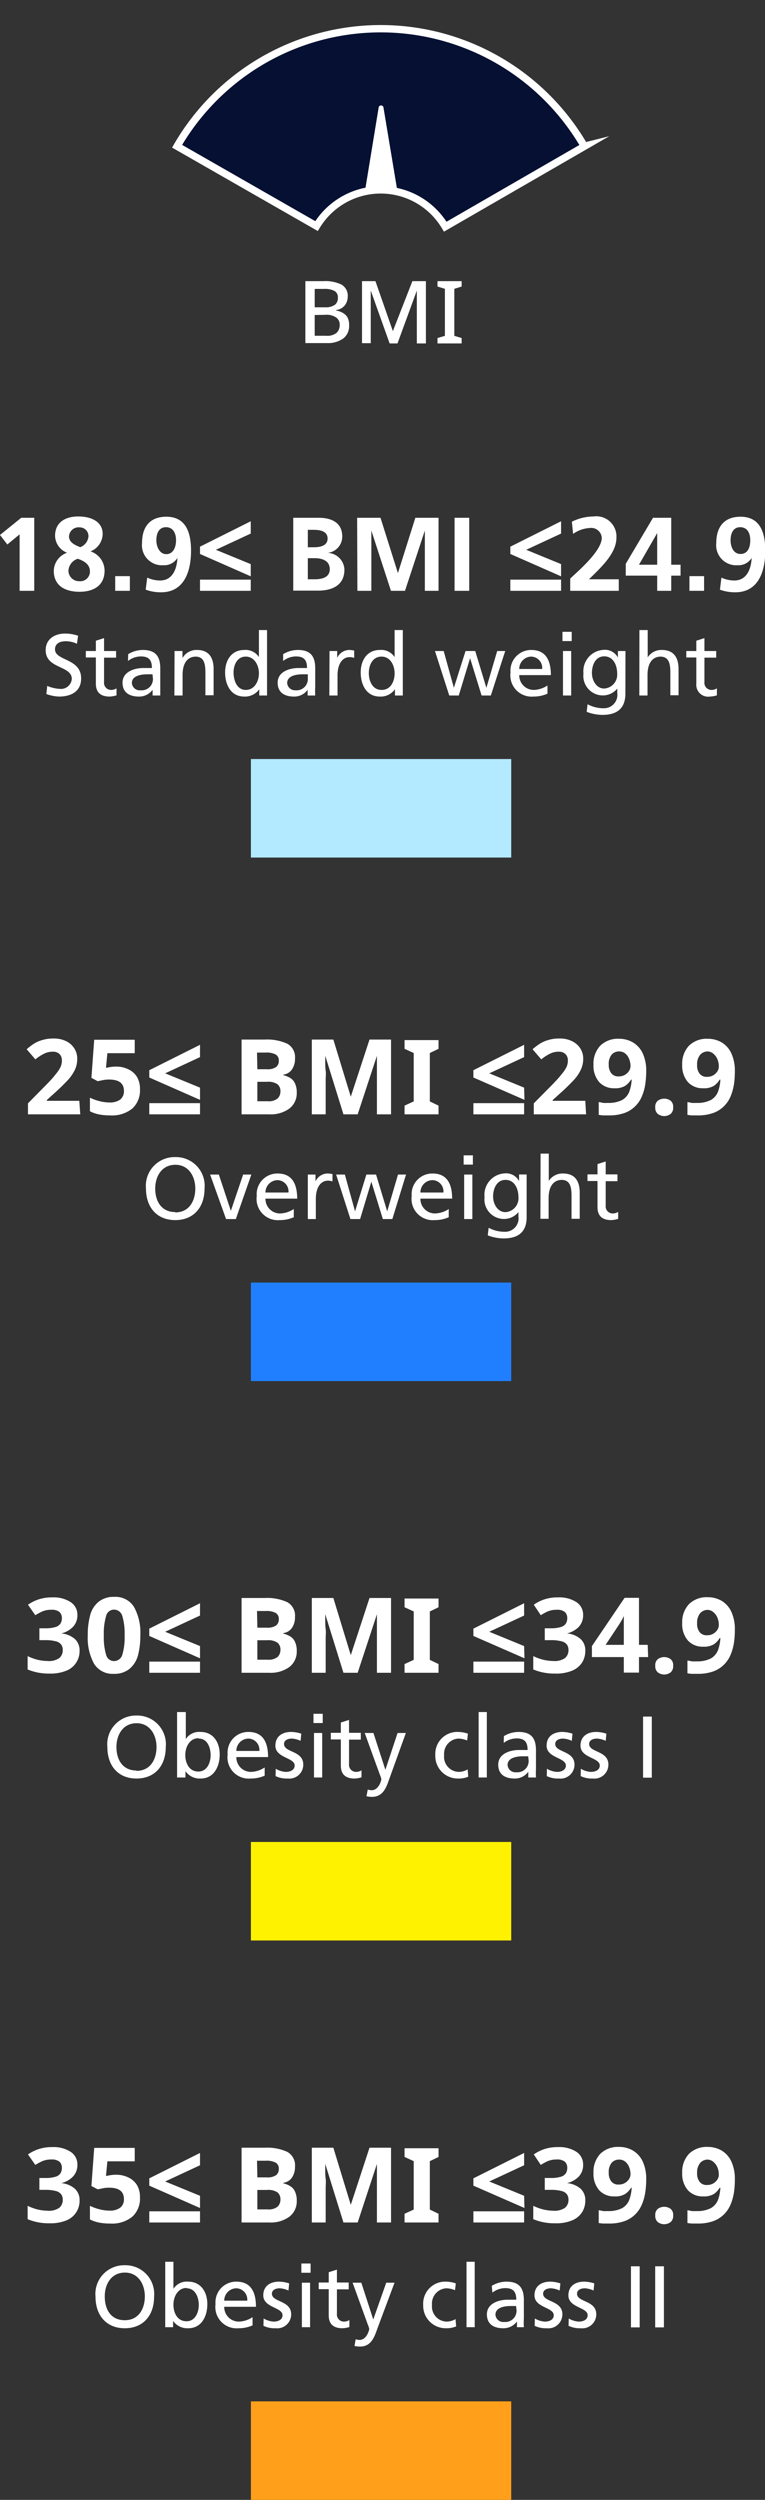 <svg xmlns="http://www.w3.org/2000/svg" xmlns:xlink="http://www.w3.org/1999/xlink" width="87.78" height="286.5" viewBox="0 0 87.78 286.5"><rect x="0" y="0" width="87.78" height="286.5" fill="#333333" stroke="none"/><defs><style>.cls-1{fill:none;stroke:#fff;stroke-miterlimit:10;stroke-width:0.84px;}.cls-2{fill:#fff;}.cls-3{fill:#fff200;}.cls-4{fill:#207fff;}.cls-5{fill:#b3eaff;}.cls-6{fill:#ff9f1a;}.cls-7{clip-path:url(#clip-path);}.cls-8{fill:#051033;}</style><clipPath id="clip-path" transform="translate(-7.68 2.91)"><path class="cls-1" d="M74.77,13.84l-16,9.23A8.61,8.61,0,0,0,44,23L28,13.85a27,27,0,0,1,46.73,0Z"/></clipPath></defs><g id="Layer_2" data-name="Layer 2"><g id="Content"><path class="cls-2" d="M16.56,182.15a1.9,1.9,0,0,1-.54,1.42,2.76,2.76,0,0,1-1.31.72v0a2.73,2.73,0,0,1,1.56.64,1.75,1.75,0,0,1,.54,1.34,2.4,2.4,0,0,1-1.49,2.28,4.84,4.84,0,0,1-2,.34,6.22,6.22,0,0,1-2.47-.47v-1.53a5.86,5.86,0,0,0,1.15.42,5.2,5.2,0,0,0,1.13.14,2.06,2.06,0,0,0,1.36-.34,1.17,1.17,0,0,0,.39-.94,1,1,0,0,0-.18-.6,1.08,1.08,0,0,0-.63-.38,4.54,4.54,0,0,0-1.25-.13H12.2V183.7h.66a3.76,3.76,0,0,0,1.21-.15,1,1,0,0,0,.56-.41,1.15,1.15,0,0,0,.15-.59.93.93,0,0,0-.28-.72,1.39,1.39,0,0,0-.94-.25,2.52,2.52,0,0,0-1.07.21,8.27,8.27,0,0,0-.76.41L10.89,181a4.73,4.73,0,0,1,1.19-.6,4.83,4.83,0,0,1,1.61-.24,3.57,3.57,0,0,1,2.09.54A1.7,1.7,0,0,1,16.56,182.15Z" transform="translate(-7.68 2.91)"/><path class="cls-2" d="M23.78,184.52a8.55,8.55,0,0,1-.29,2.36,3,3,0,0,1-1,1.51,2.73,2.73,0,0,1-1.75.53,2.49,2.49,0,0,1-2.27-1.16,6.18,6.18,0,0,1-.72-3.24,8.63,8.63,0,0,1,.29-2.37,2.91,2.91,0,0,1,1-1.52,2.73,2.73,0,0,1,1.75-.53,2.5,2.5,0,0,1,2.27,1.16A6.1,6.1,0,0,1,23.78,184.52Zm-4.19,0a7.14,7.14,0,0,0,.26,2.2.94.94,0,0,0,.93.74,1,1,0,0,0,.94-.74,7,7,0,0,0,.26-2.2,7.16,7.16,0,0,0-.26-2.21,1,1,0,0,0-.94-.75.94.94,0,0,0-.93.75A7.16,7.16,0,0,0,19.59,184.52Z" transform="translate(-7.68 2.91)"/><path class="cls-2" d="M30.63,187.14l-5.82-2.56v-.84l5.82-2.91v1.41l-4,1.86,4,1.64Zm-5.82,1.66v-1.28h5.82v1.28Z" transform="translate(-7.68 2.91)"/><path class="cls-2" d="M35.4,180.23h2.66a5.55,5.55,0,0,1,2.59.48,1.76,1.76,0,0,1,.88,1.69,2.15,2.15,0,0,1-.34,1.24,1.41,1.41,0,0,1-1,.61v.06a2.76,2.76,0,0,1,.77.31,1.36,1.36,0,0,1,.56.62,2.36,2.36,0,0,1,.21,1.08,2.2,2.2,0,0,1-.85,1.82,3.64,3.64,0,0,1-2.3.66H35.4Zm1.81,3.4h1.06a1.75,1.75,0,0,0,1.09-.25.87.87,0,0,0,.31-.74.75.75,0,0,0-.36-.7,2.23,2.23,0,0,0-1.14-.22h-1Zm0,1.44v2.23H38.4a1.63,1.63,0,0,0,1.14-.32,1.14,1.14,0,0,0,.32-.84,1,1,0,0,0-.33-.78,1.86,1.86,0,0,0-1.19-.29Z" transform="translate(-7.68 2.91)"/><path class="cls-2" d="M47.09,188.8,45,182.08H45c0,.16,0,.4,0,.72s0,.66.05,1,0,.7,0,1v4H43.46v-8.57h2.47l2,6.55h0l2.15-6.55h2.47v8.57H50.93v-4.06c0-.27,0-.58,0-.93s0-.69,0-1,0-.56,0-.72h0l-2.21,6.71Z" transform="translate(-7.68 2.91)"/><path class="cls-2" d="M58,188.8h-3.9v-1l1.05-.48v-5.55l-1.05-.48v-1H58v1l-1,.48v5.55l1,.48Z" transform="translate(-7.68 2.91)"/><path class="cls-2" d="M67.86,187.14,62,184.58v-.84l5.82-2.91v1.41l-4,1.86,4,1.64ZM62,188.8v-1.28h5.82v1.28Z" transform="translate(-7.68 2.91)"/><path class="cls-2" d="M74.59,182.15a1.93,1.93,0,0,1-.53,1.42,2.84,2.84,0,0,1-1.32.72v0a2.73,2.73,0,0,1,1.56.64,1.75,1.75,0,0,1,.54,1.34,2.51,2.51,0,0,1-.36,1.34,2.48,2.48,0,0,1-1.13.94,4.79,4.79,0,0,1-2,.34,6.23,6.23,0,0,1-2.48-.47v-1.53a6,6,0,0,0,1.16.42,5.12,5.12,0,0,0,1.12.14,2.1,2.1,0,0,0,1.37-.34,1.17,1.17,0,0,0,.39-.94,1,1,0,0,0-.18-.6,1.08,1.08,0,0,0-.63-.38,4.62,4.62,0,0,0-1.26-.13h-.65V183.7h.66a3.76,3.76,0,0,0,1.21-.15,1,1,0,0,0,.56-.41,1.15,1.15,0,0,0,.15-.59.93.93,0,0,0-.28-.72,1.39,1.39,0,0,0-.94-.25,2.55,2.55,0,0,0-1.07.21,8,8,0,0,0-.75.41L68.93,181a4.66,4.66,0,0,1,1.18-.6,4.83,4.83,0,0,1,1.61-.24,3.63,3.63,0,0,1,2.1.54A1.71,1.71,0,0,1,74.59,182.15Z" transform="translate(-7.68 2.91)"/><path class="cls-2" d="M82.05,187H81v1.78H79.26V187H75.6v-1.26l3.75-5.53H81v5.39h1Zm-2.79-1.4v-1.45c0-.19,0-.41,0-.67s0-.51,0-.74,0-.38,0-.45h0c-.07.16-.15.31-.23.47l-.28.46-1.58,2.38Z" transform="translate(-7.68 2.91)"/><path class="cls-2" d="M82.87,188a.88.88,0,0,1,.3-.77,1.26,1.26,0,0,1,1.45,0,.88.88,0,0,1,.3.77.9.9,0,0,1-.3.76,1.22,1.22,0,0,1-1.45,0A.9.9,0,0,1,82.87,188Z" transform="translate(-7.68 2.91)"/><path class="cls-2" d="M92,183.89a10.14,10.14,0,0,1-.1,1.46,6.16,6.16,0,0,1-.38,1.37,3.5,3.5,0,0,1-.76,1.14,3.33,3.33,0,0,1-1.23.78,5.16,5.16,0,0,1-1.82.28l-.59,0a3.84,3.84,0,0,1-.56-.06v-1.46c.16,0,.32.06.5.09a4.71,4.71,0,0,0,.53,0,3.39,3.39,0,0,0,1.65-.33,1.87,1.87,0,0,0,.82-.94,4.52,4.52,0,0,0,.28-1.4h-.08a2.34,2.34,0,0,1-.66.71,2.2,2.2,0,0,1-1.23.28,2.28,2.28,0,0,1-1.75-.7,2.85,2.85,0,0,1-.66-2,3,3,0,0,1,.78-2.18,2.88,2.88,0,0,1,2.13-.79,3.16,3.16,0,0,1,1.59.4,2.86,2.86,0,0,1,1.12,1.23A4.74,4.74,0,0,1,92,183.89Zm-3.09-2.3A1.15,1.15,0,0,0,88,182a1.69,1.69,0,0,0-.33,1.14,1.49,1.49,0,0,0,.29,1,1,1,0,0,0,.87.36,1.33,1.33,0,0,0,.7-.18,1.45,1.45,0,0,0,.47-.45,1,1,0,0,0,.16-.56,2.14,2.14,0,0,0-.14-.78,1.65,1.65,0,0,0-.43-.63A1.08,1.08,0,0,0,88.86,181.59Z" transform="translate(-7.68 2.91)"/><path class="cls-2" d="M23.34,193.7a3.29,3.29,0,0,1,3.36,3.61c0,2.12-1.23,3.61-3.36,3.61S20,199.43,20,197.31A3.29,3.29,0,0,1,23.34,193.7Zm0,6.34c1.61,0,2.3-1.34,2.3-2.73s-.76-2.74-2.3-2.73-2.3,1.31-2.3,2.73S21.73,200,23.34,200Z" transform="translate(-7.68 2.91)"/><path class="cls-2" d="M28,193.3H29v3.1h0a1.82,1.82,0,0,1,1.69-.82c1.48,0,2.2,1.21,2.2,2.58s-.65,2.76-2.19,2.76a2,2,0,0,1-1.74-.84h0v.72H28Zm2.45,3c-1,0-1.51,1-1.51,1.92s.44,1.9,1.5,1.9,1.43-1.13,1.41-1.93S31.5,196.34,30.48,196.34Z" transform="translate(-7.68 2.91)"/><path class="cls-2" d="M38.05,200.59a3.9,3.9,0,0,1-1.61.33,2.44,2.44,0,0,1-2.64-2.76,2.37,2.37,0,0,1,2.39-2.58c1.7,0,2.25,1.24,2.25,2.88H34.8a1.67,1.67,0,0,0,1.68,1.7,3,3,0,0,0,1.57-.51Zm-.61-2.83a1.29,1.29,0,0,0-1.27-1.42,1.41,1.41,0,0,0-1.37,1.42Z" transform="translate(-7.68 2.91)"/><path class="cls-2" d="M39.32,199.8a2.51,2.51,0,0,0,1.17.36c.43,0,1-.18,1-.73,0-.93-2.21-.85-2.21-2.28,0-1.06.79-1.57,1.8-1.57a3.93,3.93,0,0,1,1.17.2l-.08.82a2.75,2.75,0,0,0-1-.26c-.48,0-.9.2-.9.62,0,1,2.21.74,2.21,2.37a1.6,1.6,0,0,1-1.78,1.59,2.93,2.93,0,0,1-1.4-.28Z" transform="translate(-7.68 2.91)"/><path class="cls-2" d="M44.71,194.56H43.65V193.5h1.06Zm-1,1.14h.94v5.1h-.94Z" transform="translate(-7.68 2.91)"/><path class="cls-2" d="M49.08,196.46H47.73v2.79a.81.81,0,0,0,.79.91,1.16,1.16,0,0,0,.64-.18v.8a3,3,0,0,1-.8.14c-1,0-1.57-.46-1.57-1.48v-3H45.64v-.76h1.15v-1.18l.94-.3v1.48h1.35Z" transform="translate(-7.68 2.91)"/><path class="cls-2" d="M49.88,202.18a1.44,1.44,0,0,0,.44.08c.84,0,1.12-1.16,1.12-1.26a2.82,2.82,0,0,0-.18-.54l-1.73-4.76h1l1.37,4.22h0l1.4-4.22h.95l-1.88,5.21c-.35,1-.72,2.11-2,2.11a3.08,3.08,0,0,1-.64-.07Z" transform="translate(-7.68 2.91)"/><path class="cls-2" d="M61.28,196.56a2.72,2.72,0,0,0-1-.22,1.75,1.75,0,0,0-1.64,1.91,1.73,1.73,0,0,0,1.7,1.91,2,2,0,0,0,1-.29l.07.84a2.87,2.87,0,0,1-1.18.21,2.58,2.58,0,0,1-2.6-2.67,2.52,2.52,0,0,1,2.6-2.67,3.52,3.52,0,0,1,1.14.2Z" transform="translate(-7.68 2.91)"/><path class="cls-2" d="M62.6,193.3h.94v7.5H62.6Z" transform="translate(-7.68 2.91)"/><path class="cls-2" d="M65.5,196.06a3.25,3.25,0,0,1,1.68-.48c1.46,0,2,.72,2,2.11v2.11a8.06,8.06,0,0,0,0,1h-.88v-.66h0a1.89,1.89,0,0,1-1.58.78c-1.1,0-1.87-.48-1.87-1.59,0-1.28,1.4-1.68,2.37-1.68.37,0,.63,0,1,0,0-.88-.32-1.33-1.26-1.33a2.4,2.4,0,0,0-1.48.52Zm2.79,2.31-.6,0c-.51,0-1.77.08-1.77,1a.9.9,0,0,0,1,.83,1.29,1.29,0,0,0,1.42-1.34Z" transform="translate(-7.68 2.91)"/><path class="cls-2" d="M70.44,199.8a2.51,2.51,0,0,0,1.17.36c.43,0,1-.18,1-.73,0-.93-2.21-.85-2.21-2.28,0-1.06.79-1.57,1.8-1.57a3.93,3.93,0,0,1,1.17.2l-.08.82a2.75,2.75,0,0,0-1-.26c-.48,0-.9.2-.9.62,0,1,2.21.74,2.21,2.37a1.6,1.6,0,0,1-1.78,1.59,2.93,2.93,0,0,1-1.4-.28Z" transform="translate(-7.68 2.91)"/><path class="cls-2" d="M74.33,199.8a2.51,2.51,0,0,0,1.17.36c.43,0,1-.18,1-.73,0-.93-2.21-.85-2.21-2.28,0-1.06.79-1.57,1.8-1.57a3.93,3.93,0,0,1,1.17.2l-.08.82a2.75,2.75,0,0,0-1-.26c-.48,0-.9.2-.9.62,0,1,2.21.74,2.21,2.37a1.6,1.6,0,0,1-1.78,1.59,2.93,2.93,0,0,1-1.4-.28Z" transform="translate(-7.68 2.91)"/><path class="cls-2" d="M81.47,193.82h1v7h-1Z" transform="translate(-7.68 2.91)"/><rect class="cls-3" x="28.79" y="211.1" width="29.87" height="11.29"/><rect class="cls-4" x="28.79" y="146.99" width="29.87" height="11.29"/><path class="cls-2" d="M16.89,124.8h-6v-1.26l2.14-2.17c.44-.45.78-.82,1-1.12a4.1,4.1,0,0,0,.57-.82,1.76,1.76,0,0,0,.18-.79,1,1,0,0,0-.28-.76,1.09,1.09,0,0,0-.76-.26,2.19,2.19,0,0,0-1,.23,5,5,0,0,0-1,.65l-1-1.16a8,8,0,0,1,.78-.6,3.47,3.47,0,0,1,1-.45,4.19,4.19,0,0,1,1.31-.18,3.13,3.13,0,0,1,1.45.31,2.28,2.28,0,0,1,.93.83,2.14,2.14,0,0,1,.33,1.18,2.9,2.9,0,0,1-.28,1.29,4.93,4.93,0,0,1-.81,1.17c-.36.38-.79.81-1.29,1.27l-1.11,1v.09h3.73Z" transform="translate(-7.68 2.91)"/><path class="cls-2" d="M21,119.33a3.09,3.09,0,0,1,1.39.3,2.33,2.33,0,0,1,1,.87,2.66,2.66,0,0,1,.35,1.43,2.81,2.81,0,0,1-.86,2.19,3.67,3.67,0,0,1-2.56.8A6.34,6.34,0,0,1,19,124.8a4.09,4.09,0,0,1-1-.35v-1.56a5.49,5.49,0,0,0,1.07.39,4.56,4.56,0,0,0,1.17.16,2,2,0,0,0,1.23-.33,1.2,1.2,0,0,0,.43-1c0-.87-.57-1.3-1.72-1.3a3.37,3.37,0,0,0-.69.07l-.6.12-.72-.38.32-4.37h4.65v1.54H20l-.16,1.68.44-.08A3.65,3.65,0,0,1,21,119.33Z" transform="translate(-7.68 2.91)"/><path class="cls-2" d="M30.63,123.14l-5.82-2.56v-.84l5.82-2.91v1.41l-4,1.86,4,1.64Zm-5.82,1.66v-1.28h5.82v1.28Z" transform="translate(-7.68 2.91)"/><path class="cls-2" d="M35.4,116.23h2.66a5.55,5.55,0,0,1,2.59.48,1.76,1.76,0,0,1,.88,1.69,2.15,2.15,0,0,1-.34,1.24,1.41,1.41,0,0,1-1,.61v.06a2.76,2.76,0,0,1,.77.31,1.36,1.36,0,0,1,.56.62,2.36,2.36,0,0,1,.21,1.08,2.2,2.2,0,0,1-.85,1.82,3.64,3.64,0,0,1-2.3.66H35.4Zm1.81,3.4h1.06a1.75,1.75,0,0,0,1.09-.25.87.87,0,0,0,.31-.74.75.75,0,0,0-.36-.7,2.23,2.23,0,0,0-1.14-.22h-1Zm0,1.44v2.23H38.4a1.63,1.63,0,0,0,1.14-.32,1.14,1.14,0,0,0,.32-.84,1,1,0,0,0-.33-.78,1.86,1.86,0,0,0-1.19-.29Z" transform="translate(-7.68 2.91)"/><path class="cls-2" d="M47.09,124.8,45,118.08H45c0,.16,0,.4,0,.72s0,.66.05,1,0,.7,0,1v4H43.46v-8.57h2.47l2,6.55h0l2.15-6.55h2.47v8.57H50.93v-4.06c0-.27,0-.58,0-.93s0-.69,0-1,0-.56,0-.72h0l-2.21,6.71Z" transform="translate(-7.68 2.91)"/><path class="cls-2" d="M58,124.8h-3.9v-1l1.05-.48v-5.55l-1.05-.48v-1H58v1l-1,.48v5.55l1,.48Z" transform="translate(-7.68 2.91)"/><path class="cls-2" d="M67.86,123.14,62,120.58v-.84l5.82-2.91v1.41l-4,1.86,4,1.64ZM62,124.8v-1.28h5.82v1.28Z" transform="translate(-7.68 2.91)"/><path class="cls-2" d="M74.93,124.8h-6v-1.26l2.15-2.17c.43-.45.78-.82,1-1.12a4.2,4.2,0,0,0,.58-.82,1.76,1.76,0,0,0,.18-.79,1,1,0,0,0-.29-.76,1.08,1.08,0,0,0-.76-.26,2.19,2.19,0,0,0-1,.23,5,5,0,0,0-1,.65l-1-1.16a8,8,0,0,1,.78-.6,3.6,3.6,0,0,1,1-.45,4.19,4.19,0,0,1,1.31-.18,3.1,3.1,0,0,1,1.45.31,2.31,2.31,0,0,1,.94.83,2.14,2.14,0,0,1,.33,1.18,2.91,2.91,0,0,1-.29,1.29,4.66,4.66,0,0,1-.81,1.17c-.36.38-.79.81-1.29,1.27l-1.11,1v.09h3.74Z" transform="translate(-7.68 2.91)"/><path class="cls-2" d="M81.83,119.89a10.14,10.14,0,0,1-.11,1.46,5.67,5.67,0,0,1-.38,1.37,3.5,3.5,0,0,1-.76,1.14,3.33,3.33,0,0,1-1.23.78,5.16,5.16,0,0,1-1.82.28l-.59,0a3.84,3.84,0,0,1-.56-.06v-1.46c.16,0,.33.06.5.09a4.71,4.71,0,0,0,.53,0,3.39,3.39,0,0,0,1.65-.33,1.87,1.87,0,0,0,.82-.94,4.52,4.52,0,0,0,.28-1.4h-.07a2.38,2.38,0,0,1-.67.71,2.2,2.2,0,0,1-1.23.28,2.28,2.28,0,0,1-1.75-.7,2.85,2.85,0,0,1-.66-2,3,3,0,0,1,.78-2.18,2.88,2.88,0,0,1,2.13-.79,3.13,3.13,0,0,1,1.59.4,2.88,2.88,0,0,1,1.13,1.23A4.74,4.74,0,0,1,81.83,119.89Zm-3.1-2.3a1.12,1.12,0,0,0-.86.36,1.64,1.64,0,0,0-.34,1.14,1.55,1.55,0,0,0,.29,1,1,1,0,0,0,.87.36,1.33,1.33,0,0,0,.7-.18,1.36,1.36,0,0,0,.47-.45,1,1,0,0,0,.17-.56,2.16,2.16,0,0,0-.15-.78,1.54,1.54,0,0,0-.43-.63A1.08,1.08,0,0,0,78.73,117.59Z" transform="translate(-7.68 2.91)"/><path class="cls-2" d="M82.87,124a.88.88,0,0,1,.3-.77,1.26,1.26,0,0,1,1.45,0,.88.88,0,0,1,.3.77.9.9,0,0,1-.3.76,1.22,1.22,0,0,1-1.45,0A.9.9,0,0,1,82.87,124Z" transform="translate(-7.68 2.91)"/><path class="cls-2" d="M92,119.89a10.14,10.14,0,0,1-.1,1.46,6.16,6.16,0,0,1-.38,1.37,3.5,3.5,0,0,1-.76,1.14,3.33,3.33,0,0,1-1.23.78,5.16,5.16,0,0,1-1.82.28l-.59,0a3.84,3.84,0,0,1-.56-.06v-1.46c.16,0,.32.06.5.09a4.71,4.71,0,0,0,.53,0,3.39,3.39,0,0,0,1.65-.33,1.87,1.87,0,0,0,.82-.94,4.52,4.52,0,0,0,.28-1.4h-.08a2.34,2.34,0,0,1-.66.71,2.2,2.2,0,0,1-1.23.28,2.28,2.28,0,0,1-1.75-.7,2.85,2.85,0,0,1-.66-2,3,3,0,0,1,.78-2.18,2.88,2.88,0,0,1,2.13-.79,3.16,3.16,0,0,1,1.59.4,2.86,2.86,0,0,1,1.12,1.23A4.74,4.74,0,0,1,92,119.89Zm-3.09-2.3A1.15,1.15,0,0,0,88,118a1.69,1.69,0,0,0-.33,1.14,1.49,1.49,0,0,0,.29,1,1,1,0,0,0,.87.36,1.33,1.33,0,0,0,.7-.18,1.45,1.45,0,0,0,.47-.45,1,1,0,0,0,.16-.56,2.14,2.14,0,0,0-.14-.78,1.65,1.65,0,0,0-.43-.63A1.08,1.08,0,0,0,88.86,117.59Z" transform="translate(-7.68 2.91)"/><path class="cls-2" d="M27.79,129.7a3.29,3.29,0,0,1,3.36,3.61c0,2.12-1.23,3.61-3.36,3.61s-3.36-1.49-3.36-3.61A3.29,3.29,0,0,1,27.79,129.7Zm0,6.34c1.61,0,2.3-1.34,2.3-2.73s-.76-2.74-2.3-2.73-2.3,1.31-2.3,2.73S26.18,136,27.79,136Z" transform="translate(-7.68 2.91)"/><path class="cls-2" d="M34.74,136.8H33.62l-1.83-5.1h1l1.38,4.16h0l1.41-4.16h.94Z" transform="translate(-7.68 2.91)"/><path class="cls-2" d="M41.39,136.59a3.9,3.9,0,0,1-1.61.33,2.44,2.44,0,0,1-2.64-2.76,2.37,2.37,0,0,1,2.39-2.58c1.7,0,2.25,1.24,2.25,2.88H38.14a1.67,1.67,0,0,0,1.68,1.7,3,3,0,0,0,1.57-.51Zm-.61-2.83a1.29,1.29,0,0,0-1.27-1.42,1.41,1.41,0,0,0-1.37,1.42Z" transform="translate(-7.68 2.91)"/><path class="cls-2" d="M43,131.7h.88v.79h0a1.55,1.55,0,0,1,1.33-.91,2.65,2.65,0,0,1,.62.07v.84a1.39,1.39,0,0,0-.52-.09c-.84,0-1.39.8-1.39,2.08v2.32H43Z" transform="translate(-7.68 2.91)"/><path class="cls-2" d="M52.7,136.8H51.61l-1.32-4.28h0L49,136.8H47.89l-1.64-5.1h1l1.17,4.22h0l1.3-4.22h1.11l1.28,4.22h0l1.24-4.22h.92Z" transform="translate(-7.68 2.91)"/><path class="cls-2" d="M59.17,136.59a3.9,3.9,0,0,1-1.61.33,2.44,2.44,0,0,1-2.64-2.76,2.37,2.37,0,0,1,2.39-2.58c1.7,0,2.25,1.24,2.25,2.88H55.92a1.67,1.67,0,0,0,1.68,1.7,3,3,0,0,0,1.57-.51Zm-.61-2.83a1.29,1.29,0,0,0-1.27-1.42,1.41,1.41,0,0,0-1.37,1.42Z" transform="translate(-7.68 2.91)"/><path class="cls-2" d="M61.94,130.56H60.88V129.5h1.06Zm-1,1.14h.94v5.1h-.94Z" transform="translate(-7.68 2.91)"/><path class="cls-2" d="M68.11,136.58c0,1.55-.8,2.44-2.63,2.44a5.16,5.16,0,0,1-1.83-.35l.1-.87a3.88,3.88,0,0,0,1.84.46,1.54,1.54,0,0,0,1.58-1.75V136h0a2.13,2.13,0,0,1-1.71.79,2.24,2.24,0,0,1-2.18-2.51,2.45,2.45,0,0,1,2.28-2.71,1.68,1.68,0,0,1,1.68.88h0v-.76h.87Zm-.94-2.27c0-1.06-.49-2-1.49-2s-1.42,1-1.42,1.9.54,1.8,1.42,1.8A1.59,1.59,0,0,0,67.17,134.31Z" transform="translate(-7.68 2.91)"/><path class="cls-2" d="M69.71,129.3h.94v3.13h0a1.87,1.87,0,0,1,1.64-.85c1.32,0,1.91.82,1.91,2.19v3h-.94v-2.64c0-1.19-.26-1.77-1.08-1.82-1.07,0-1.55.86-1.55,2.1v2.36h-.94Z" transform="translate(-7.68 2.91)"/><path class="cls-2" d="M78.53,132.46H77.18v2.79a.81.81,0,0,0,.79.91,1.16,1.16,0,0,0,.64-.18v.8a3,3,0,0,1-.8.14c-1,0-1.57-.46-1.57-1.48v-3H75.09v-.76h1.15v-1.18l.94-.3v1.48h1.35Z" transform="translate(-7.68 2.91)"/><rect class="cls-5" x="28.79" y="86.99" width="29.87" height="11.29"/><path class="cls-2" d="M10.12,56.43h1.49V64.8H9.93V58.33L8.52,59.49,7.68,58.4Z" transform="translate(-7.68 2.91)"/><path class="cls-2" d="M15.36,60.43A2.12,2.12,0,0,1,14,58.49c0-1.5,1.13-2.21,2.66-2.21s2.8.62,2.8,2a2.19,2.19,0,0,1-1.39,2h0a2.35,2.35,0,0,1,1.61,2.2c0,1.69-1.22,2.43-2.88,2.43s-2.95-.7-2.95-2.41a2.26,2.26,0,0,1,1.54-2.07Zm1.41,3.27A1.11,1.11,0,0,0,18,62.58c0-.83-.71-1.22-1.4-1.45a1.53,1.53,0,0,0-1.07,1.38A1.22,1.22,0,0,0,16.77,63.7Zm.12-3.9a1.46,1.46,0,0,0,.94-1.21,1,1,0,0,0-1-1.06,1.1,1.1,0,0,0-1.23,1C15.57,59.26,16.32,59.58,16.89,59.8Z" transform="translate(-7.68 2.91)"/><path class="cls-2" d="M20.9,63.12h1.68V64.8H20.9Z" transform="translate(-7.68 2.91)"/><path class="cls-2" d="M24.57,63.29a3.61,3.61,0,0,0,1.47.33c1.45,0,1.94-1.34,2-2.59l0,0a1.78,1.78,0,0,1-1.62.84,2.3,2.3,0,0,1-2.44-2.56c0-1.81.88-3,2.78-3,2.33,0,2.84,1.94,2.84,3.9,0,2.27-.73,4.76-3.44,4.76a5,5,0,0,1-1.76-.3ZM27.88,59c0-.79-.33-1.49-1.16-1.49s-1.1.76-1.1,1.5S26,60.6,26.76,60.6,27.88,59.86,27.88,59Z" transform="translate(-7.68 2.91)"/><path class="cls-2" d="M36.45,63.14l-5.82-2.56v-.84l5.82-2.91v1.41l-4,1.86,4,1.64ZM30.63,64.8V63.52h5.82V64.8Z" transform="translate(-7.68 2.91)"/><path class="cls-2" d="M41.33,56.43h2.92c1.08,0,2.7.31,2.7,2.15a1.87,1.87,0,0,1-1.67,1.87v0a2,2,0,0,1,1.92,1.91c0,2.11-1.89,2.42-3,2.42H41.33ZM43,59.81h.69c.71,0,1.58-.16,1.58-1s-.85-1-1.62-1H43Zm0,3.67h.8c.78,0,1.72-.19,1.72-1.16s-.88-1.26-1.72-1.26H43Z" transform="translate(-7.68 2.91)"/><path class="cls-2" d="M48.66,56.43h2.68l2,6.34h0l2-6.34H58V64.8H56.43V57.89h0L54.15,64.8H52.54l-2.25-6.91,0,0V64.8h-1.6Z" transform="translate(-7.68 2.91)"/><path class="cls-2" d="M59.84,56.43h1.68V64.8H59.84Z" transform="translate(-7.68 2.91)"/><path class="cls-2" d="M72.06,63.14l-5.82-2.56v-.84l5.82-2.91v1.41l-4,1.86,4,1.64ZM66.24,64.8V63.52h5.82V64.8Z" transform="translate(-7.68 2.91)"/><path class="cls-2" d="M73.11,64.8V63.4c.78-.76,3.62-3.13,3.62-4.67a1.21,1.21,0,0,0-1.36-1.13,3.63,3.63,0,0,0-1.93.68l-.14-1.4a5.67,5.67,0,0,1,2.49-.6,2.31,2.31,0,0,1,2.62,2.45c0,1.78-1.78,3.41-3.15,4.75h3.42V64.8Z" transform="translate(-7.68 2.91)"/><path class="cls-2" d="M79.48,61.71l3.13-5.28H84.7v5.38h1.07v1.25H84.7V64.8H83.09V63.06H79.48Zm3.61.1V58.18h0L81,61.81Z" transform="translate(-7.68 2.91)"/><path class="cls-2" d="M86.79,63.12h1.68V64.8H86.79Z" transform="translate(-7.68 2.91)"/><path class="cls-2" d="M90.46,63.29a3.61,3.61,0,0,0,1.47.33c1.45,0,1.94-1.34,2-2.59l0,0a1.78,1.78,0,0,1-1.62.84,2.3,2.3,0,0,1-2.44-2.56c0-1.81.89-3,2.78-3,2.33,0,2.84,1.94,2.84,3.9,0,2.27-.73,4.76-3.44,4.76a5,5,0,0,1-1.76-.3ZM93.77,59c0-.79-.33-1.49-1.16-1.49s-1.1.76-1.1,1.5.33,1.57,1.14,1.57S93.77,59.86,93.77,59Z" transform="translate(-7.68 2.91)"/><path class="cls-2" d="M16.51,70.87a3,3,0,0,0-1.3-.29c-.56,0-1.22.2-1.22.93,0,1.34,3,1,3,3.33,0,1.49-1.14,2.08-2.54,2.08A4.67,4.67,0,0,1,13,76.63l.1-.93a4.24,4.24,0,0,0,1.45.34,1.25,1.25,0,0,0,1.37-1.14c0-1.56-3-1.13-3-3.3,0-1.24,1-1.9,2.24-1.9a4.55,4.55,0,0,1,1.48.25Z" transform="translate(-7.68 2.91)"/><path class="cls-2" d="M21,72.46H19.62v2.79a.81.81,0,0,0,.79.91,1.16,1.16,0,0,0,.64-.18v.8a3,3,0,0,1-.8.14c-1,0-1.57-.46-1.57-1.48v-3H17.53V71.7h1.15V70.52l.94-.3V71.7H21Z" transform="translate(-7.68 2.91)"/><path class="cls-2" d="M22.39,72.06a3.25,3.25,0,0,1,1.68-.48c1.45,0,2,.72,2,2.11V75.8c0,.58,0,.85,0,1h-.88v-.66h0a1.89,1.89,0,0,1-1.58.78c-1.1,0-1.87-.48-1.87-1.59,0-1.28,1.4-1.68,2.37-1.68.37,0,.63,0,1,0,0-.88-.32-1.33-1.26-1.33a2.4,2.4,0,0,0-1.48.52Zm2.79,2.31-.6,0c-.51,0-1.77.08-1.77,1a.9.9,0,0,0,1,.83,1.29,1.29,0,0,0,1.42-1.34Z" transform="translate(-7.68 2.91)"/><path class="cls-2" d="M27.71,71.7h.91v.81h0a1.83,1.83,0,0,1,1.67-.93c1.31,0,1.9.82,1.9,2.19v3h-.94V74.16c0-1.19-.26-1.77-1.07-1.82-1.07,0-1.55.86-1.55,2.1V76.8h-.94Z" transform="translate(-7.68 2.91)"/><path class="cls-2" d="M37.43,76.08h0a2,2,0,0,1-1.73.84c-1.54,0-2.19-1.37-2.19-2.76s.72-2.58,2.2-2.58a1.81,1.81,0,0,1,1.68.82h0V69.3h.93v7.5h-.89Zm-1.54.08c1,0,1.5-1,1.5-1.9s-.5-1.92-1.51-1.92-1.42,1-1.4,1.89S34.88,76.16,35.89,76.16Z" transform="translate(-7.68 2.91)"/><path class="cls-2" d="M40.17,72.06a3.25,3.25,0,0,1,1.68-.48c1.46,0,2,.72,2,2.11V75.8a8.06,8.06,0,0,0,0,1h-.87v-.66h0a1.87,1.87,0,0,1-1.57.78c-1.1,0-1.87-.48-1.87-1.59,0-1.28,1.4-1.68,2.37-1.68.37,0,.63,0,1,0,0-.88-.32-1.33-1.26-1.33a2.4,2.4,0,0,0-1.48.52ZM43,74.37l-.61,0c-.5,0-1.76.08-1.76,1a.9.9,0,0,0,.95.83A1.29,1.29,0,0,0,43,74.82Z" transform="translate(-7.68 2.91)"/><path class="cls-2" d="M45.49,71.7h.88v.79h0a1.55,1.55,0,0,1,1.33-.91,2.65,2.65,0,0,1,.62.07v.84a1.43,1.43,0,0,0-.52-.09c-.84,0-1.39.8-1.39,2.08V76.8h-.94Z" transform="translate(-7.68 2.91)"/><path class="cls-2" d="M53,76.08h0a2,2,0,0,1-1.74.84c-1.54,0-2.19-1.37-2.19-2.76s.72-2.58,2.2-2.58a1.82,1.82,0,0,1,1.69.82h0V69.3h.94v7.5H53Zm-1.53.08c1.06,0,1.49-1,1.49-1.9s-.48-1.92-1.5-1.92S50,73.3,50,74.23,50.44,76.16,51.45,76.16Z" transform="translate(-7.68 2.91)"/><path class="cls-2" d="M64,76.8H62.94l-1.32-4.28h0L60.32,76.8H59.23l-1.64-5.1h1l1.17,4.22h0L61.1,71.7h1.11l1.28,4.22h0l1.24-4.22h.92Z" transform="translate(-7.68 2.91)"/><path class="cls-2" d="M70.5,76.59a3.9,3.9,0,0,1-1.61.33,2.44,2.44,0,0,1-2.63-2.76,2.37,2.37,0,0,1,2.38-2.58c1.7,0,2.25,1.24,2.25,2.88H67.26a1.67,1.67,0,0,0,1.67,1.7,3,3,0,0,0,1.57-.51Zm-.61-2.83a1.29,1.29,0,0,0-1.26-1.42,1.41,1.41,0,0,0-1.37,1.42Z" transform="translate(-7.68 2.91)"/><path class="cls-2" d="M73.28,70.56H72.22V69.5h1.06Zm-1,1.14h.94v5.1h-.94Z" transform="translate(-7.68 2.91)"/><path class="cls-2" d="M79.44,76.58c0,1.55-.8,2.44-2.63,2.44A5.11,5.11,0,0,1,75,78.67l.1-.87a3.86,3.86,0,0,0,1.84.46,1.54,1.54,0,0,0,1.57-1.75V76h0a2.13,2.13,0,0,1-1.71.79,2.24,2.24,0,0,1-2.17-2.51,2.45,2.45,0,0,1,2.27-2.71,1.68,1.68,0,0,1,1.68.88h0V71.7h.87Zm-.94-2.27c0-1.06-.49-2-1.49-2s-1.41,1-1.41,1.9S76.14,76,77,76A1.59,1.59,0,0,0,78.5,74.31Z" transform="translate(-7.68 2.91)"/><path class="cls-2" d="M81.05,69.3H82v3.13h0a1.85,1.85,0,0,1,1.63-.85c1.32,0,1.91.82,1.91,2.19v3h-.94V74.16c0-1.19-.26-1.77-1.08-1.82-1.06,0-1.54.86-1.54,2.1V76.8h-.94Z" transform="translate(-7.68 2.91)"/><path class="cls-2" d="M89.86,72.46H88.51v2.79a.81.81,0,0,0,.79.91,1.16,1.16,0,0,0,.64-.18v.8a3,3,0,0,1-.8.14,1.36,1.36,0,0,1-1.56-1.48v-3H86.43V71.7h1.15V70.52l.93-.3V71.7h1.35Z" transform="translate(-7.68 2.91)"/><rect class="cls-6" x="28.79" y="275.21" width="29.87" height="11.29"/><path class="cls-2" d="M16.56,245.15a1.9,1.9,0,0,1-.54,1.42,2.76,2.76,0,0,1-1.31.72v0a2.73,2.73,0,0,1,1.56.64,1.75,1.75,0,0,1,.54,1.34,2.4,2.4,0,0,1-1.49,2.28,4.84,4.84,0,0,1-2,.34,6.22,6.22,0,0,1-2.47-.47v-1.53a5.86,5.86,0,0,0,1.15.42,5.2,5.2,0,0,0,1.13.14,2.06,2.06,0,0,0,1.36-.34,1.17,1.17,0,0,0,.39-.94,1,1,0,0,0-.18-.6,1.08,1.08,0,0,0-.63-.38,4.54,4.54,0,0,0-1.25-.13H12.2V246.7h.66a3.76,3.76,0,0,0,1.21-.15,1,1,0,0,0,.56-.41,1.15,1.15,0,0,0,.15-.59.93.93,0,0,0-.28-.72,1.39,1.39,0,0,0-.94-.25,2.52,2.52,0,0,0-1.07.21,8.27,8.27,0,0,0-.76.41L10.89,244a4.73,4.73,0,0,1,1.19-.6,4.83,4.83,0,0,1,1.61-.24,3.57,3.57,0,0,1,2.09.54A1.7,1.7,0,0,1,16.56,245.15Z" transform="translate(-7.68 2.91)"/><path class="cls-2" d="M21,246.33a3.09,3.09,0,0,1,1.39.3,2.33,2.33,0,0,1,1,.87,2.66,2.66,0,0,1,.35,1.43,2.81,2.81,0,0,1-.86,2.19,3.67,3.67,0,0,1-2.56.8A6.34,6.34,0,0,1,19,251.8a4.09,4.09,0,0,1-1-.35v-1.56a5.49,5.49,0,0,0,1.07.39,4.56,4.56,0,0,0,1.17.16,2,2,0,0,0,1.23-.33,1.2,1.2,0,0,0,.43-1c0-.87-.57-1.3-1.72-1.3a3.37,3.37,0,0,0-.69.07l-.6.12-.72-.38.32-4.37h4.65v1.54H20l-.16,1.68.44-.08A3.65,3.65,0,0,1,21,246.33Z" transform="translate(-7.68 2.91)"/><path class="cls-2" d="M30.63,250.14l-5.82-2.56v-.84l5.82-2.91v1.41l-4,1.86,4,1.64Zm-5.82,1.66v-1.28h5.82v1.28Z" transform="translate(-7.68 2.91)"/><path class="cls-2" d="M35.4,243.23h2.66a5.55,5.55,0,0,1,2.59.48,1.76,1.76,0,0,1,.88,1.69,2.15,2.15,0,0,1-.34,1.24,1.41,1.41,0,0,1-1,.61v.06a2.76,2.76,0,0,1,.77.31,1.36,1.36,0,0,1,.56.62,2.36,2.36,0,0,1,.21,1.08,2.2,2.2,0,0,1-.85,1.82,3.64,3.64,0,0,1-2.3.66H35.4Zm1.81,3.4h1.06a1.75,1.75,0,0,0,1.09-.25.87.87,0,0,0,.31-.74.75.75,0,0,0-.36-.7,2.23,2.23,0,0,0-1.14-.22h-1Zm0,1.44v2.23H38.4a1.63,1.63,0,0,0,1.14-.32,1.14,1.14,0,0,0,.32-.84,1,1,0,0,0-.33-.78,1.86,1.86,0,0,0-1.19-.29Z" transform="translate(-7.68 2.91)"/><path class="cls-2" d="M47.09,251.8,45,245.08H45c0,.16,0,.4,0,.72s0,.66.05,1,0,.7,0,1v4H43.46v-8.57h2.47l2,6.55h0l2.15-6.55h2.47v8.57H50.93v-4.06c0-.27,0-.58,0-.93s0-.69,0-1,0-.56,0-.72h0l-2.21,6.71Z" transform="translate(-7.68 2.91)"/><path class="cls-2" d="M58,251.8h-3.9v-1l1.05-.48v-5.55l-1.05-.48v-1H58v1l-1,.48v5.55l1,.48Z" transform="translate(-7.68 2.91)"/><path class="cls-2" d="M67.86,250.14,62,247.58v-.84l5.82-2.91v1.41l-4,1.86,4,1.64ZM62,251.8v-1.28h5.82v1.28Z" transform="translate(-7.68 2.91)"/><path class="cls-2" d="M74.59,245.15a1.93,1.93,0,0,1-.53,1.42,2.84,2.84,0,0,1-1.32.72v0a2.73,2.73,0,0,1,1.56.64,1.75,1.75,0,0,1,.54,1.34,2.51,2.51,0,0,1-.36,1.34,2.48,2.48,0,0,1-1.13.94,4.79,4.79,0,0,1-2,.34,6.23,6.23,0,0,1-2.48-.47v-1.53a6,6,0,0,0,1.16.42,5.12,5.12,0,0,0,1.12.14,2.1,2.1,0,0,0,1.37-.34,1.17,1.17,0,0,0,.39-.94,1,1,0,0,0-.18-.6,1.08,1.08,0,0,0-.63-.38,4.62,4.62,0,0,0-1.26-.13h-.65V246.7h.66a3.76,3.76,0,0,0,1.21-.15,1,1,0,0,0,.56-.41,1.15,1.15,0,0,0,.15-.59.93.93,0,0,0-.28-.72,1.39,1.39,0,0,0-.94-.25,2.55,2.55,0,0,0-1.07.21,8,8,0,0,0-.75.41L68.93,244a4.66,4.66,0,0,1,1.18-.6,4.83,4.83,0,0,1,1.61-.24,3.63,3.63,0,0,1,2.1.54A1.71,1.71,0,0,1,74.59,245.15Z" transform="translate(-7.68 2.91)"/><path class="cls-2" d="M81.83,246.89a10.14,10.14,0,0,1-.11,1.46,5.67,5.67,0,0,1-.38,1.37,3.5,3.5,0,0,1-.76,1.14,3.33,3.33,0,0,1-1.23.78,5.16,5.16,0,0,1-1.82.28l-.59,0a3.84,3.84,0,0,1-.56-.06v-1.46c.16,0,.33.06.5.09a4.71,4.71,0,0,0,.53,0,3.39,3.39,0,0,0,1.65-.33,1.87,1.87,0,0,0,.82-.94,4.52,4.52,0,0,0,.28-1.4h-.07a2.38,2.38,0,0,1-.67.71,2.2,2.2,0,0,1-1.23.28,2.28,2.28,0,0,1-1.75-.7,2.85,2.85,0,0,1-.66-2,3,3,0,0,1,.78-2.18,2.88,2.88,0,0,1,2.13-.79,3.13,3.13,0,0,1,1.59.4,2.88,2.88,0,0,1,1.13,1.23A4.74,4.74,0,0,1,81.83,246.89Zm-3.1-2.3a1.12,1.12,0,0,0-.86.36,1.64,1.64,0,0,0-.34,1.14,1.55,1.55,0,0,0,.29,1,1,1,0,0,0,.87.36,1.33,1.33,0,0,0,.7-.18,1.36,1.36,0,0,0,.47-.45,1,1,0,0,0,.17-.56,2.16,2.16,0,0,0-.15-.78,1.54,1.54,0,0,0-.43-.63A1.08,1.08,0,0,0,78.73,244.59Z" transform="translate(-7.68 2.91)"/><path class="cls-2" d="M82.87,251a.88.88,0,0,1,.3-.77,1.26,1.26,0,0,1,1.45,0,.88.88,0,0,1,.3.77.9.9,0,0,1-.3.76,1.22,1.22,0,0,1-1.45,0A.9.9,0,0,1,82.87,251Z" transform="translate(-7.68 2.91)"/><path class="cls-2" d="M92,246.89a10.14,10.14,0,0,1-.1,1.46,6.16,6.16,0,0,1-.38,1.37,3.5,3.5,0,0,1-.76,1.14,3.33,3.33,0,0,1-1.23.78,5.16,5.16,0,0,1-1.82.28l-.59,0a3.84,3.84,0,0,1-.56-.06v-1.46c.16,0,.32.06.5.09a4.71,4.71,0,0,0,.53,0,3.39,3.39,0,0,0,1.65-.33,1.87,1.87,0,0,0,.82-.94,4.52,4.52,0,0,0,.28-1.4h-.08a2.34,2.34,0,0,1-.66.71,2.2,2.2,0,0,1-1.23.28,2.28,2.28,0,0,1-1.75-.7,2.85,2.85,0,0,1-.66-2,3,3,0,0,1,.78-2.18,2.88,2.88,0,0,1,2.13-.79,3.16,3.16,0,0,1,1.59.4,2.86,2.86,0,0,1,1.12,1.23A4.74,4.74,0,0,1,92,246.89Zm-3.09-2.3A1.15,1.15,0,0,0,88,245a1.69,1.69,0,0,0-.33,1.14,1.49,1.49,0,0,0,.29,1,1,1,0,0,0,.87.36,1.33,1.33,0,0,0,.7-.18,1.45,1.45,0,0,0,.47-.45,1,1,0,0,0,.16-.56,2.14,2.14,0,0,0-.14-.78,1.65,1.65,0,0,0-.43-.63A1.08,1.08,0,0,0,88.86,244.59Z" transform="translate(-7.68 2.91)"/><path class="cls-2" d="M22,256.7a3.29,3.29,0,0,1,3.36,3.61c0,2.12-1.23,3.61-3.36,3.61s-3.36-1.49-3.36-3.61A3.29,3.29,0,0,1,22,256.7ZM22,263c1.61,0,2.3-1.34,2.3-2.73s-.76-2.74-2.3-2.73-2.3,1.31-2.3,2.73S20.34,263,22,263Z" transform="translate(-7.68 2.91)"/><path class="cls-2" d="M26.64,256.3h.94v3.1h0a1.82,1.82,0,0,1,1.69-.82c1.48,0,2.2,1.21,2.2,2.58s-.65,2.76-2.19,2.76a2,2,0,0,1-1.74-.84h0v.72h-.9Zm2.45,3c-1,0-1.51,1-1.51,1.92s.44,1.9,1.5,1.9,1.43-1.13,1.41-1.93S30.11,259.34,29.09,259.34Z" transform="translate(-7.68 2.91)"/><path class="cls-2" d="M36.66,263.59a3.9,3.9,0,0,1-1.61.33,2.44,2.44,0,0,1-2.64-2.76,2.37,2.37,0,0,1,2.39-2.58c1.7,0,2.25,1.24,2.25,2.88H33.41a1.67,1.67,0,0,0,1.68,1.7,3,3,0,0,0,1.57-.51Zm-.61-2.83a1.29,1.29,0,0,0-1.27-1.42,1.41,1.41,0,0,0-1.37,1.42Z" transform="translate(-7.68 2.91)"/><path class="cls-2" d="M37.93,262.8a2.51,2.51,0,0,0,1.17.36c.43,0,1-.18,1-.73,0-.93-2.21-.85-2.21-2.28,0-1.06.79-1.57,1.8-1.57a3.93,3.93,0,0,1,1.17.2l-.08.82a2.75,2.75,0,0,0-1-.26c-.48,0-.9.2-.9.62,0,1,2.21.74,2.21,2.37a1.6,1.6,0,0,1-1.78,1.59,2.93,2.93,0,0,1-1.4-.28Z" transform="translate(-7.68 2.91)"/><path class="cls-2" d="M43.32,257.56H42.26V256.5h1.06Zm-1,1.14h.94v5.1h-.94Z" transform="translate(-7.68 2.91)"/><path class="cls-2" d="M47.69,259.46H46.34v2.79a.81.81,0,0,0,.79.91,1.16,1.16,0,0,0,.64-.18v.8a3,3,0,0,1-.8.14c-1,0-1.57-.46-1.57-1.48v-3H44.25v-.76H45.4v-1.18l.94-.3v1.48h1.35Z" transform="translate(-7.68 2.91)"/><path class="cls-2" d="M48.49,265.18a1.44,1.44,0,0,0,.44.08c.84,0,1.12-1.16,1.12-1.26a2.82,2.82,0,0,0-.18-.54l-1.73-4.76h1l1.37,4.22h0L52,258.7h.95L51,263.91c-.35,1-.72,2.11-2,2.11a3.08,3.08,0,0,1-.64-.07Z" transform="translate(-7.68 2.91)"/><path class="cls-2" d="M59.89,259.56a2.72,2.72,0,0,0-1-.22,1.75,1.75,0,0,0-1.64,1.91,1.73,1.73,0,0,0,1.7,1.91,2,2,0,0,0,1-.29l.07.84a2.87,2.87,0,0,1-1.18.21,2.58,2.58,0,0,1-2.6-2.67,2.52,2.52,0,0,1,2.6-2.67,3.52,3.52,0,0,1,1.14.2Z" transform="translate(-7.68 2.91)"/><path class="cls-2" d="M61.21,256.3h.94v7.5h-.94Z" transform="translate(-7.68 2.91)"/><path class="cls-2" d="M64.11,259.06a3.25,3.25,0,0,1,1.68-.48c1.46,0,2,.72,2,2.11v2.11a8.06,8.06,0,0,0,0,1H67v-.66h0a1.89,1.89,0,0,1-1.58.78c-1.1,0-1.87-.48-1.87-1.59,0-1.28,1.4-1.68,2.37-1.68.37,0,.63,0,1,0,0-.88-.32-1.33-1.26-1.33a2.4,2.4,0,0,0-1.48.52Zm2.79,2.31-.6,0c-.51,0-1.77.08-1.77,1a.9.9,0,0,0,1,.83,1.29,1.29,0,0,0,1.42-1.34Z" transform="translate(-7.68 2.91)"/><path class="cls-2" d="M69.05,262.8a2.51,2.51,0,0,0,1.17.36c.43,0,1-.18,1-.73,0-.93-2.21-.85-2.21-2.28,0-1.06.79-1.57,1.8-1.57a3.93,3.93,0,0,1,1.17.2l-.08.82a2.75,2.75,0,0,0-1-.26c-.48,0-.9.2-.9.62,0,1,2.21.74,2.21,2.37a1.6,1.6,0,0,1-1.78,1.59,2.93,2.93,0,0,1-1.4-.28Z" transform="translate(-7.68 2.91)"/><path class="cls-2" d="M72.94,262.8a2.51,2.51,0,0,0,1.17.36c.43,0,1-.18,1-.73,0-.93-2.21-.85-2.21-2.28,0-1.06.79-1.57,1.8-1.57a3.93,3.93,0,0,1,1.17.2l-.08.82a2.75,2.75,0,0,0-1-.26c-.48,0-.9.2-.9.62,0,1,2.21.74,2.21,2.37a1.6,1.6,0,0,1-1.78,1.59,2.93,2.93,0,0,1-1.4-.28Z" transform="translate(-7.68 2.91)"/><path class="cls-2" d="M80.08,256.82h1v7h-1Z" transform="translate(-7.68 2.91)"/><path class="cls-2" d="M82.86,256.82h1v7h-1Z" transform="translate(-7.68 2.91)"/><g class="cls-7"><rect class="cls-8" x="14.75" width="57.99" height="32.98"/><path class="cls-2" d="M51.13,9.4,48.21,27.21a2,2,0,0,0,1.95,2.3h2.49a2,2,0,0,0,2-2.3L51.68,9.4A.28.28,0,0,0,51.13,9.4Z" transform="translate(-7.68 2.91)"/></g><path class="cls-1" d="M74.77,13.84l-16,9.23A8.61,8.61,0,0,0,44,23L28,13.85a27,27,0,0,1,46.73,0Z" transform="translate(-7.68 2.91)"/><path class="cls-2" d="M42.72,29.31h2.09a4.22,4.22,0,0,1,2.06.4,1.46,1.46,0,0,1,.71,1.38,1.64,1.64,0,0,1-.34,1,1.48,1.48,0,0,1-1,.53v.05a2.46,2.46,0,0,1,.76.27,1.45,1.45,0,0,1,.55.52,1.89,1.89,0,0,1,.19.91,1.8,1.8,0,0,1-.67,1.51,3,3,0,0,1-1.85.53H42.72Zm1.07,3H45A1.83,1.83,0,0,0,46.14,32a1,1,0,0,0,.31-.8.81.81,0,0,0-.38-.76,2.35,2.35,0,0,0-1.2-.24H43.79Zm0,.88v2.38H45.1a1.68,1.68,0,0,0,1.21-.34,1.22,1.22,0,0,0,.35-.9,1,1,0,0,0-.36-.82A1.93,1.93,0,0,0,45,33.17Z" transform="translate(-7.68 2.91)"/><path class="cls-2" d="M52.39,36.45l-2.17-6.07h0c0,.14,0,.32,0,.54s0,.47,0,.74,0,.51,0,.76v4h-1V29.31h1.54l2,5.73h0L55,29.31h1.55v7.14H55.51V32.36c0-.23,0-.47,0-.72s0-.48,0-.7,0-.4,0-.55h0l-2.22,6.06Z" transform="translate(-7.68 2.91)"/><path class="cls-2" d="M60.65,36.45H57.88v-.62l.85-.25V30.19l-.85-.26v-.62h2.77v.62l-.84.26v5.39l.84.25Z" transform="translate(-7.68 2.91)"/></g></g></svg>
